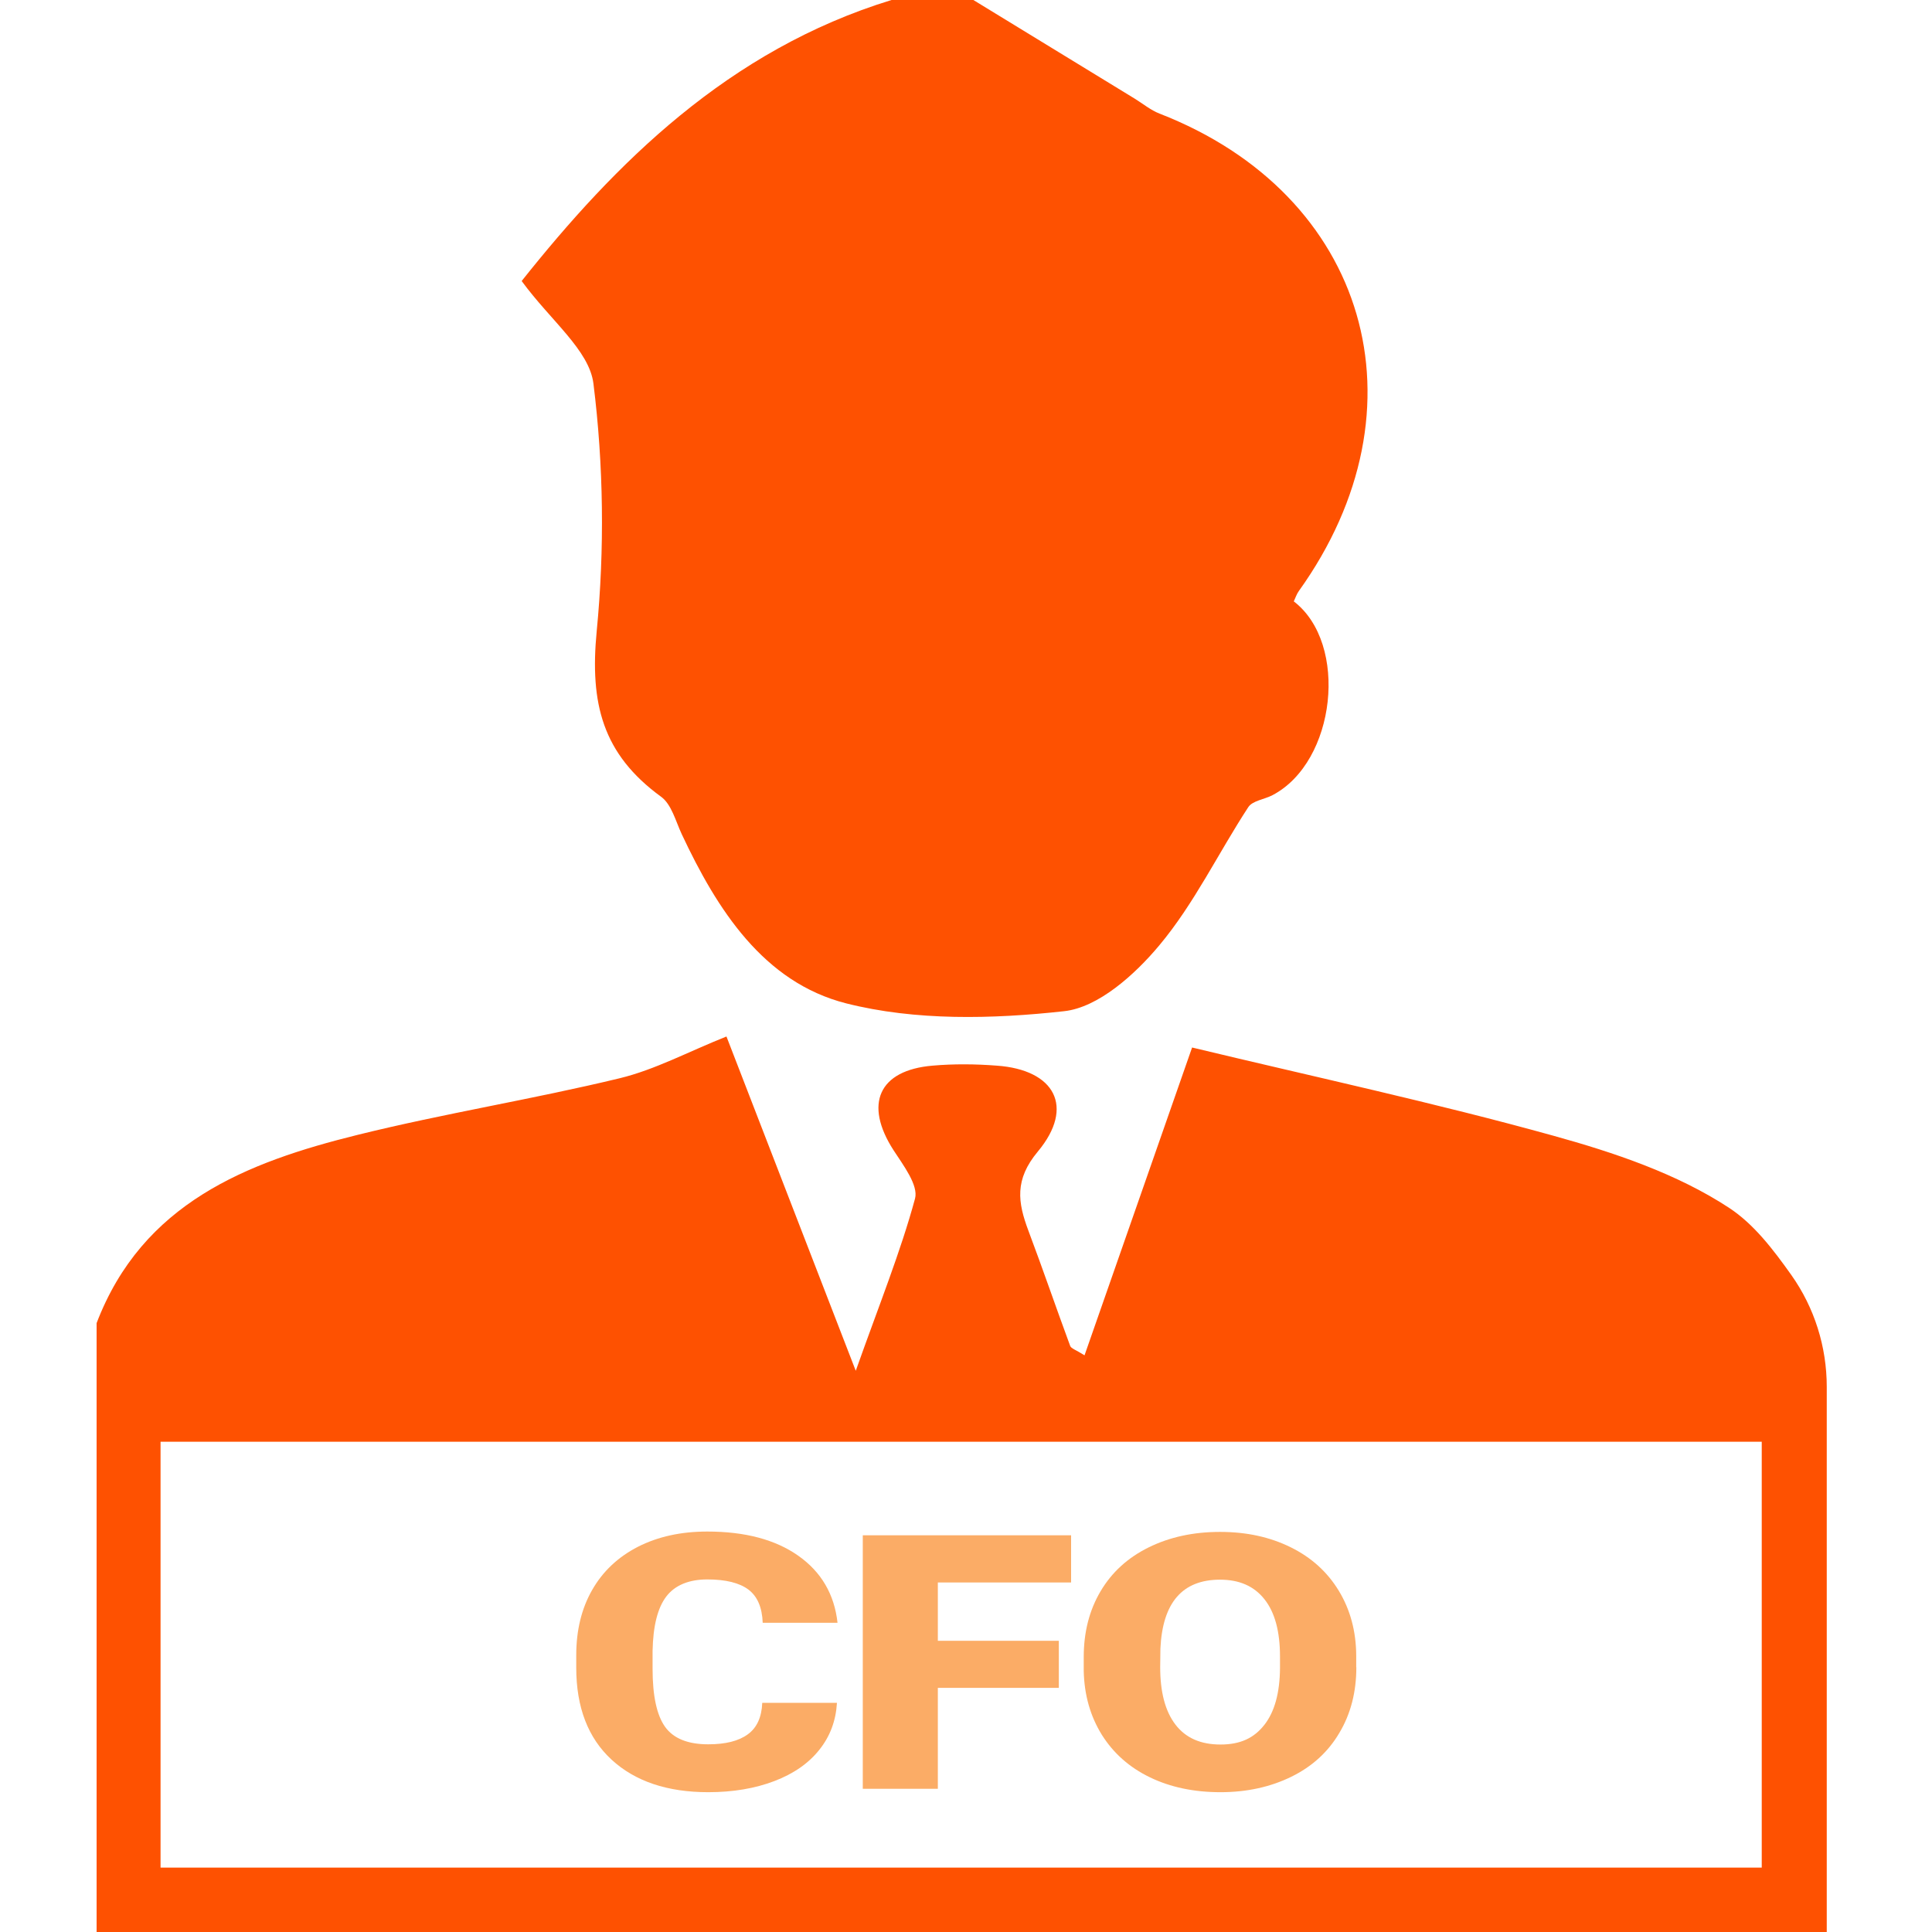 <svg width="80" height="80" viewBox="0 0 80 80" fill="none" xmlns="http://www.w3.org/2000/svg">
<g clip-path="url(#clip0_636_559)">
<path d="M4 54.788C5.898 49.823 10.201 48.131 14.809 46.992C18.396 46.104 22.061 45.518 25.652 44.65C27.119 44.296 28.489 43.554 30.081 42.919C31.756 47.244 33.475 51.695 35.435 56.761C36.423 53.978 37.289 51.84 37.889 49.634C38.039 49.081 37.401 48.247 36.999 47.627C35.769 45.721 36.379 44.315 38.616 44.126C39.497 44.049 40.392 44.058 41.273 44.126C43.684 44.296 44.511 45.838 42.977 47.68C41.999 48.849 42.144 49.789 42.585 50.963C43.18 52.543 43.727 54.143 44.313 55.729C44.352 55.84 44.55 55.894 44.908 56.121C46.457 51.695 47.982 47.331 49.362 43.375C54.44 44.596 59.421 45.668 64.315 47.026C66.837 47.724 69.436 48.596 71.595 50.012C72.621 50.686 73.41 51.719 74.175 52.795C75.133 54.148 75.642 55.767 75.642 57.426V80.015H4V54.803V54.788ZM6.648 77.334H72.95V59.7H6.648V77.334Z" fill="#FE5101"/>
<path d="M40.305 0C42.532 1.362 44.763 2.725 46.99 4.087C47.329 4.296 47.648 4.562 48.011 4.703C56.633 8.053 59.217 16.892 53.781 24.475C53.689 24.601 53.641 24.761 53.573 24.902C55.858 26.652 55.321 31.549 52.692 32.926C52.358 33.101 51.864 33.154 51.69 33.421C50.446 35.321 49.449 37.421 48.002 39.147C46.995 40.354 45.48 41.716 44.066 41.871C41.089 42.201 37.909 42.274 35.038 41.547C31.621 40.679 29.694 37.668 28.227 34.536C27.976 33.998 27.806 33.304 27.371 32.989C24.95 31.224 24.418 29.134 24.708 26.138C25.038 22.744 24.994 19.258 24.573 15.884C24.398 14.497 22.811 13.29 21.601 11.636C25.463 6.783 30.149 2.075 36.916 0C38.044 0 39.177 0 40.305 0Z" fill="#FE5101"/>
<path d="M34.656 70.516C34.612 71.248 34.375 71.893 33.93 72.451C33.485 73.013 32.865 73.445 32.066 73.75C31.267 74.055 30.353 74.211 29.326 74.211C27.632 74.211 26.296 73.76 25.323 72.863C24.35 71.966 23.861 70.695 23.861 69.057V68.538C23.861 67.51 24.079 66.608 24.52 65.837C24.96 65.066 25.594 64.47 26.417 64.048C27.245 63.627 28.199 63.418 29.288 63.418C30.851 63.418 32.11 63.752 33.059 64.422C34.007 65.091 34.55 66.017 34.68 67.195H31.582C31.558 66.555 31.36 66.099 30.987 65.818C30.614 65.542 30.048 65.401 29.288 65.401C28.528 65.401 27.947 65.639 27.589 66.109C27.23 66.579 27.042 67.331 27.022 68.363V69.105C27.022 70.225 27.197 71.025 27.54 71.505C27.884 71.985 28.479 72.228 29.326 72.228C30.043 72.228 30.585 72.092 30.963 71.816C31.34 71.544 31.539 71.108 31.563 70.511H34.651L34.656 70.516Z" fill="#FBAC66"/>
<path d="M43.844 69.891H38.834V74.07H35.726V63.573H44.352V65.527H38.834V67.942H43.844V69.886V69.891Z" fill="#FBAC66"/>
<path d="M56.163 69.037C56.163 70.061 55.931 70.967 55.461 71.753C54.997 72.543 54.333 73.149 53.472 73.571C52.61 73.993 51.632 74.211 50.538 74.211C49.444 74.211 48.467 74.007 47.615 73.595C46.763 73.183 46.104 72.596 45.625 71.835C45.151 71.069 44.899 70.196 44.875 69.202V68.611C44.875 67.583 45.107 66.676 45.572 65.891C46.036 65.105 46.7 64.499 47.566 64.073C48.433 63.646 49.415 63.433 50.519 63.433C51.623 63.433 52.586 63.646 53.443 64.068C54.3 64.49 54.963 65.091 55.437 65.871C55.911 66.652 56.154 67.549 56.158 68.558V69.042L56.163 69.037ZM53.002 68.596C53.002 67.554 52.789 66.763 52.358 66.221C51.928 65.677 51.318 65.411 50.519 65.411C48.96 65.411 48.137 66.361 48.05 68.267L48.041 69.037C48.041 70.065 48.249 70.856 48.67 71.408C49.091 71.961 49.711 72.237 50.538 72.237C51.366 72.237 51.928 71.966 52.354 71.423C52.78 70.88 52.992 70.099 53.002 69.081V68.596Z" fill="#FBAC66"/>
</g>
<defs>
<clipPath id="clip0_636_559">
<rect width="71.642" height="80" fill="white" transform="translate(4)"/>
</clipPath>
</defs>
</svg>
